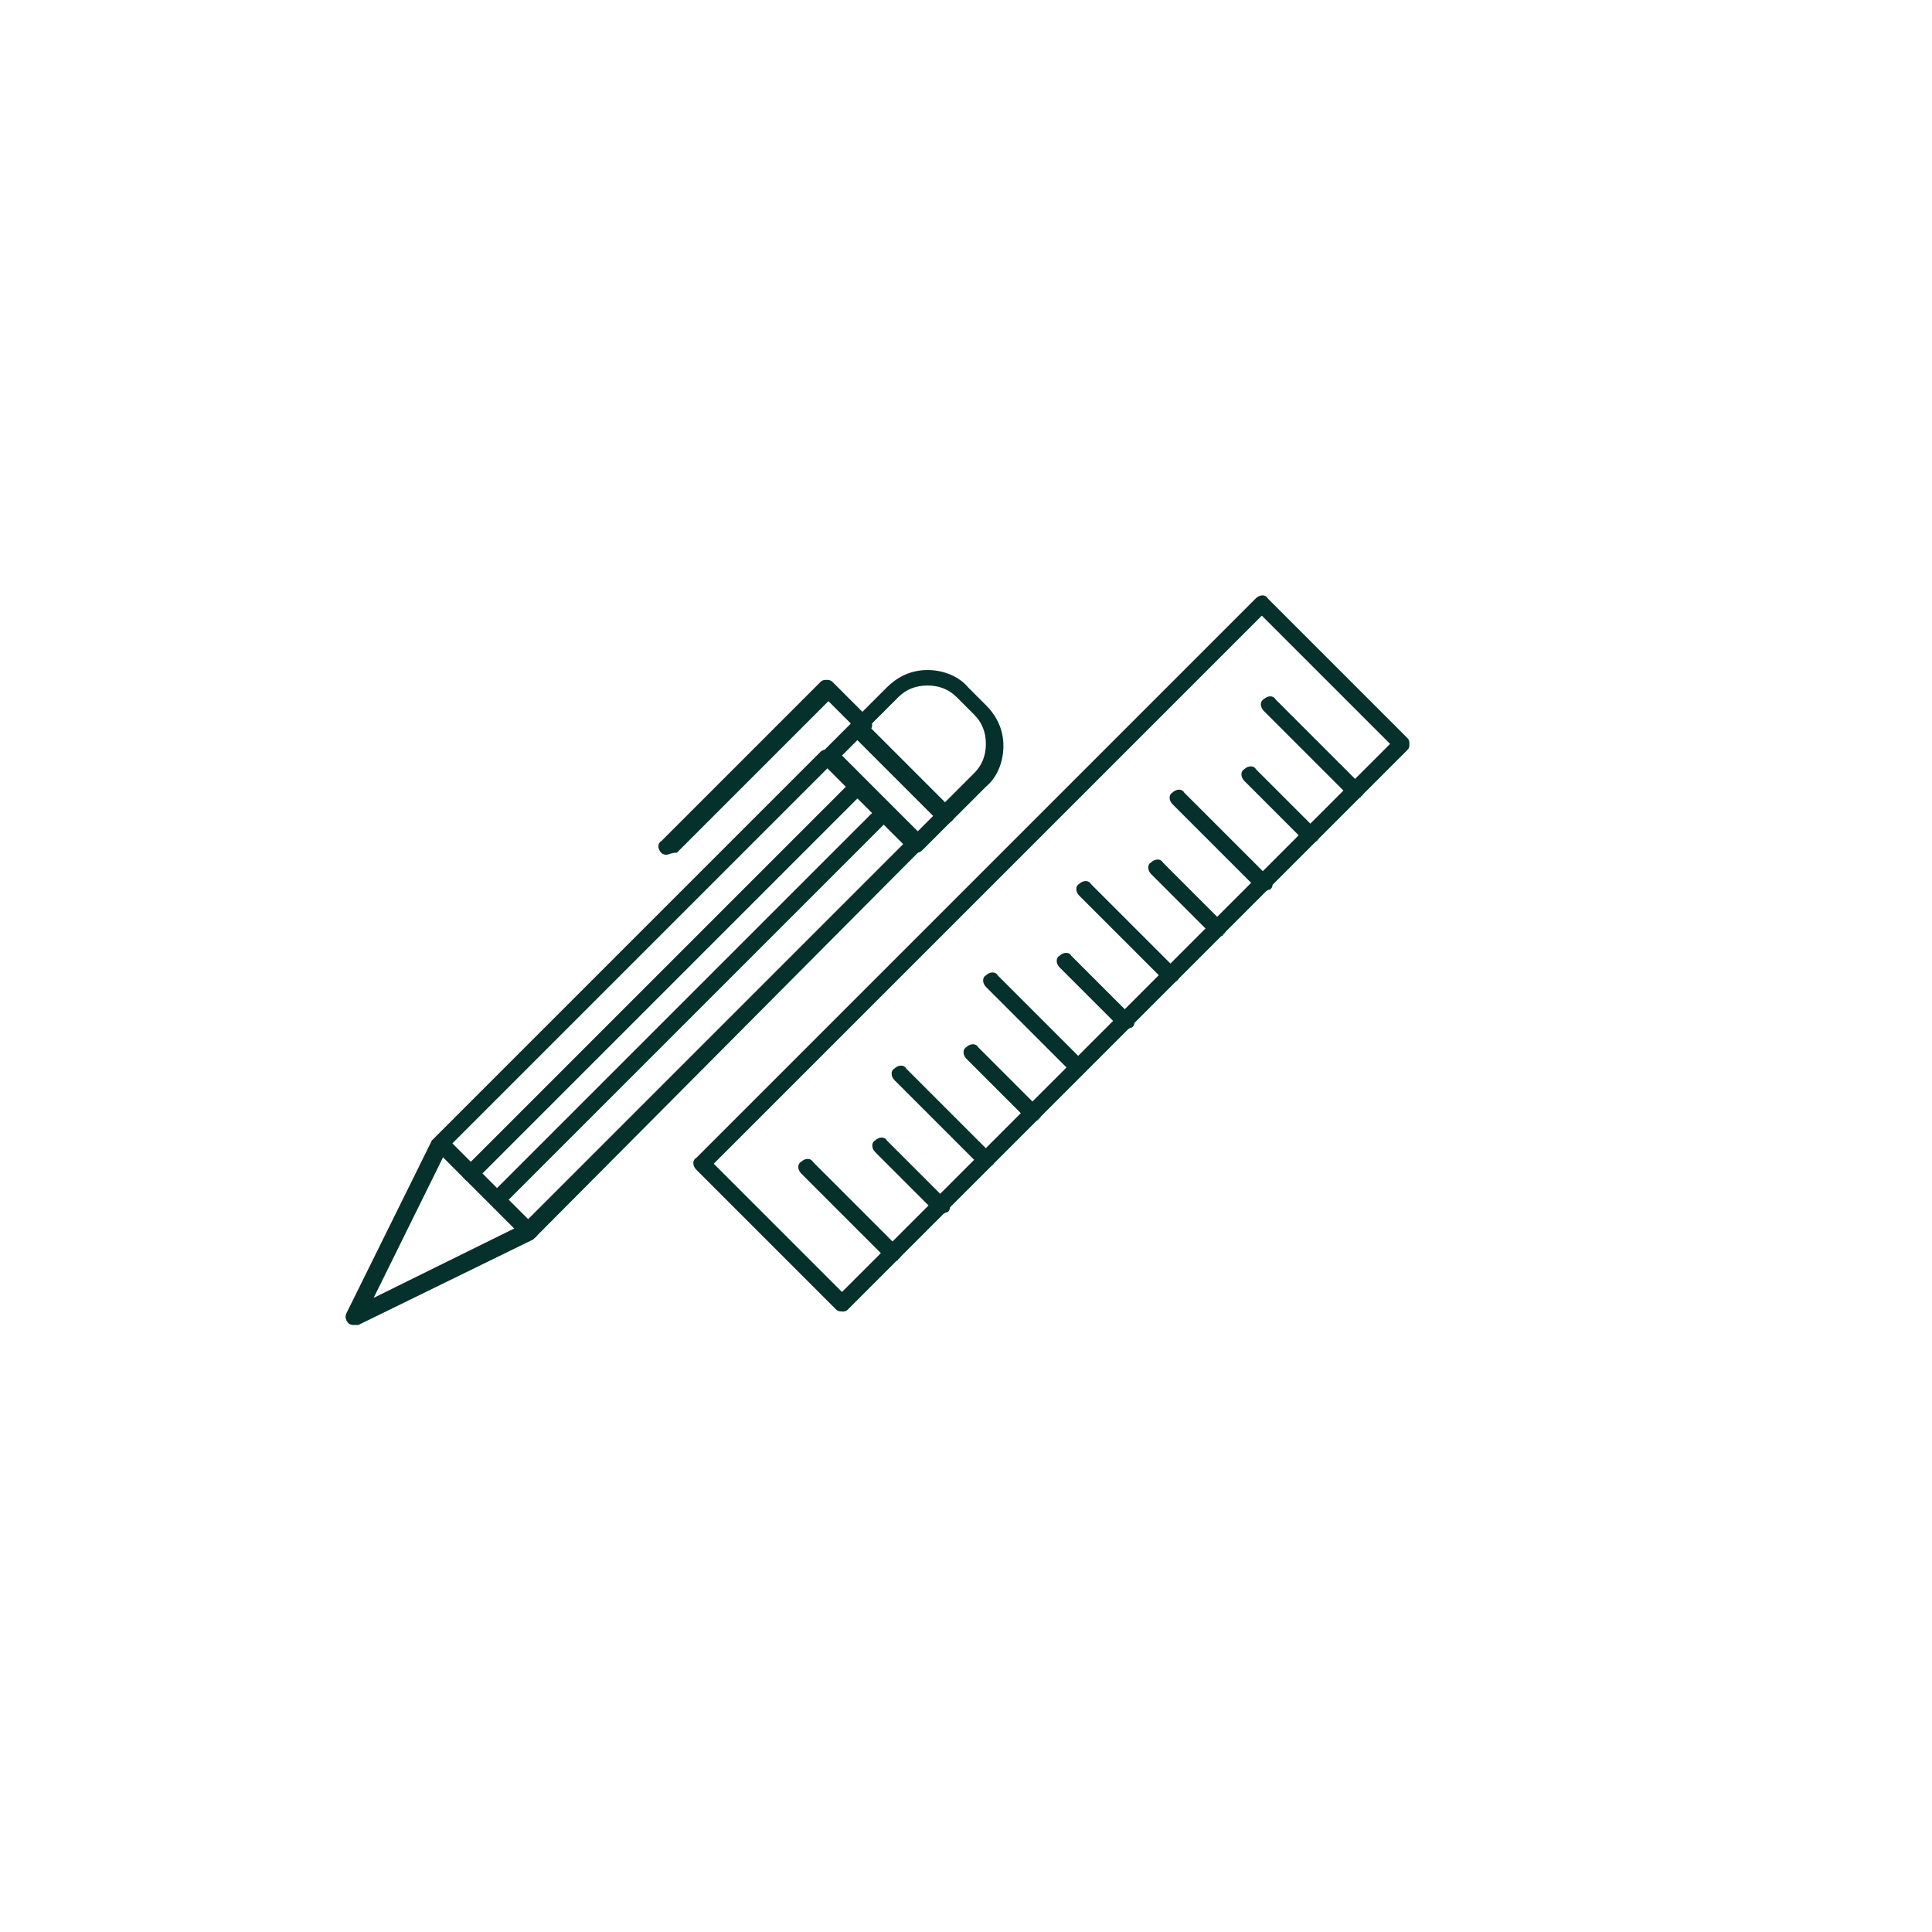 <?xml version="1.0" encoding="UTF-8"?>
<svg id="uuid-9832cafe-6949-4398-ac59-1dc1ef3f529a" data-name="Capa 1" xmlns="http://www.w3.org/2000/svg" viewBox="0 0 141 141">
  <g id="uuid-fa5bd5f3-55b1-407f-b40c-8dfc671fdd2e" data-name="B - 159, Pen, Desk, organizer, pencil, ruler, supplies">
    <g>
      <path d="M48.69,62.38c-.14,0-.28,0-.43-.14-.28-.28-.28-.71,0-.85l11.63-11.63c.14-.14.28-.14.43-.14h0c.14,0,.28,0,.43.14l2.69,2.69c.28.28.28.71,0,.85-.28.28-.71.28-.85,0l-2.13-2.13-11.06,11.06c-.42,0-.57.14-.71.14Z" fill="#06302b"/>
      <path d="M61.45,95.71h0c-.14,0-.28,0-.43-.14l-10.21-10.21c-.28-.28-.28-.71,0-.85l40.85-40.85c.28-.28.71-.28.85,0l10.21,10.21c.14.14.14.28.14.43s0,.28-.14.43l-40.85,40.85c-.14.14-.28.14-.43.14ZM52.09,84.93l9.36,9.36,40-40-9.36-9.36-40,40Z" fill="#06302b"/>
      <path d="M98.9,58.26c-.14,0-.28,0-.43-.14l-6.24-6.24c-.28-.28-.28-.71,0-.85.28-.28.71-.28.85,0l6.24,6.24c.28.28.28.71,0,.85,0,.14-.28.14-.42.14Z" fill="#06302b"/>
      <path d="M95.64,61.53c-.14,0-.28,0-.43-.14l-4.4-4.4c-.28-.28-.28-.71,0-.85.28-.28.71-.28.85,0l4.4,4.4c.28.28.28.71,0,.85-.14.14-.28.14-.43.14Z" fill="#06302b"/>
      <path d="M92.23,65.07c-.14,0-.28,0-.42-.14l-6.24-6.24c-.28-.28-.28-.71,0-.85.28-.28.71-.28.85,0l6.24,6.24c.28.28.28.71,0,.85-.14,0-.28.14-.43.14Z" fill="#06302b"/>
      <path d="M88.83,68.33c-.14,0-.28,0-.42-.14l-4.4-4.4c-.28-.28-.28-.71,0-.85.28-.28.71-.28.85,0l4.4,4.4c.28.28.28.71,0,.85,0,.14-.14.14-.43.14Z" fill="#06302b"/>
      <path d="M85.43,71.74c-.14,0-.28,0-.43-.14l-6.24-6.24c-.28-.28-.28-.71,0-.85.28-.28.71-.28.85,0l6.24,6.24c.28.28.28.71,0,.85-.14.14-.28.14-.42.14Z" fill="#06302b"/>
      <path d="M82.16,75.14c-.14,0-.28,0-.43-.14l-4.4-4.4c-.28-.28-.28-.71,0-.85.28-.28.71-.28.85,0l4.4,4.4c.28.28.28.71,0,.85-.14,0-.28.14-.43.14Z" fill="#06302b"/>
      <path d="M78.76,78.55c-.14,0-.28,0-.42-.14l-6.38-6.38c-.28-.28-.28-.71,0-.85.28-.28.71-.28.85,0l6.24,6.24c.28.28.28.71,0,.85,0,.14-.14.28-.28.28Z" fill="#06302b"/>
      <path d="M75.35,81.81c-.14,0-.28,0-.42-.14l-4.4-4.4c-.28-.28-.28-.71,0-.85.28-.28.71-.28.85,0l4.4,4.4c.28.28.28.71,0,.85,0,.14-.28.14-.43.14Z" fill="#06302b"/>
      <path d="M71.95,85.21c-.14,0-.28,0-.43-.14l-6.24-6.24c-.28-.28-.28-.71,0-.85.28-.28.71-.28.85,0l6.24,6.24c.28.28.28.71,0,.85-.14.14-.28.14-.43.14Z" fill="#06302b"/>
      <path d="M68.69,88.62c-.14,0-.28,0-.42-.14l-4.4-4.4c-.28-.28-.28-.71,0-.85.28-.28.71-.28.85,0l4.4,4.4c.28.28.28.71,0,.85-.14,0-.28.14-.43.14Z" fill="#06302b"/>
      <path d="M65.14,92.02c-.14,0-.28,0-.43-.14l-6.24-6.24c-.28-.28-.28-.71,0-.85.28-.28.71-.28.85,0l6.24,6.24c.28.28.28.71,0,.85,0,.14-.14.14-.43.14Z" fill="#06302b"/>
      <path d="M25.85,96.7c-.14,0-.28,0-.43-.14-.14-.14-.28-.43-.14-.71l6.24-12.62.14-.14,28.23-28.23c.14-.14.28-.14.43-.14h0c.14,0,.28,0,.43.14l6.38,6.38c.28.28.28.71,0,.85l-28.08,28.23-.14.14-12.76,6.24h-.28ZM32.66,83.8l-5.39,10.92,10.92-5.39,27.8-27.8-5.53-5.53-27.8,27.8Z" fill="#06302b"/>
      <path d="M66.84,62.24c-.14,0-.28,0-.43-.14l-6.38-6.38c-.28-.28-.28-.71,0-.85l2.13-2.13c.14-.14.28-.14.43-.14h0c.14,0,.28,0,.42.14l6.38,6.38c.28.28.28.71,0,.85l-2.13,2.13s-.14.14-.43.14h0ZM61.45,55.14l5.53,5.53,1.13-1.13-5.53-5.53-1.13,1.13Z" fill="#06302b"/>
      <path d="M68.97,60.11c-.14,0-.28,0-.43-.14l-6.38-6.38c-.14-.14-.14-.28-.14-.43s0-.28.14-.43l2.55-2.55c.85-.85,1.85-1.28,2.98-1.28s2.27.43,2.98,1.28l1.28,1.28c.85.85,1.28,1.84,1.28,2.98s-.43,2.27-1.28,2.98l-2.55,2.55c-.14,0-.28.14-.42.14ZM63.44,53.02l5.53,5.53,2.13-2.13c.57-.57.85-1.28.85-2.13s-.28-1.56-.85-2.13l-1.28-1.28c-.57-.57-1.28-.85-2.13-.85s-1.56.28-2.13.85l-2.13,2.13Z" fill="#06302b"/>
      <path d="M38.62,90.46c-.14,0-.28,0-.43-.14l-6.38-6.38c-.28-.28-.28-.71,0-.85.28-.28.71-.28.85,0l6.38,6.38c.28.28.28.71,0,.85,0,0-.14.14-.43.14Z" fill="#06302b"/>
      <path d="M36.35,88.05c-.14,0-.28,0-.43-.14-.28-.28-.28-.71,0-.85l28.23-28.23c.28-.28.71-.28.85,0,.28.28.28.71,0,.85l-28.23,28.23c0,.14-.28.14-.43.14Z" fill="#06302b"/>
      <path d="M34.36,86.21c-.14,0-.28,0-.43-.14-.28-.28-.28-.71,0-.85l28.23-28.23c.28-.28.71-.28.85,0,.28.28.28.71,0,.85l-28.08,28.08c-.14.14-.43.28-.57.28Z" fill="#06302b"/>
    </g>
  </g>
</svg>